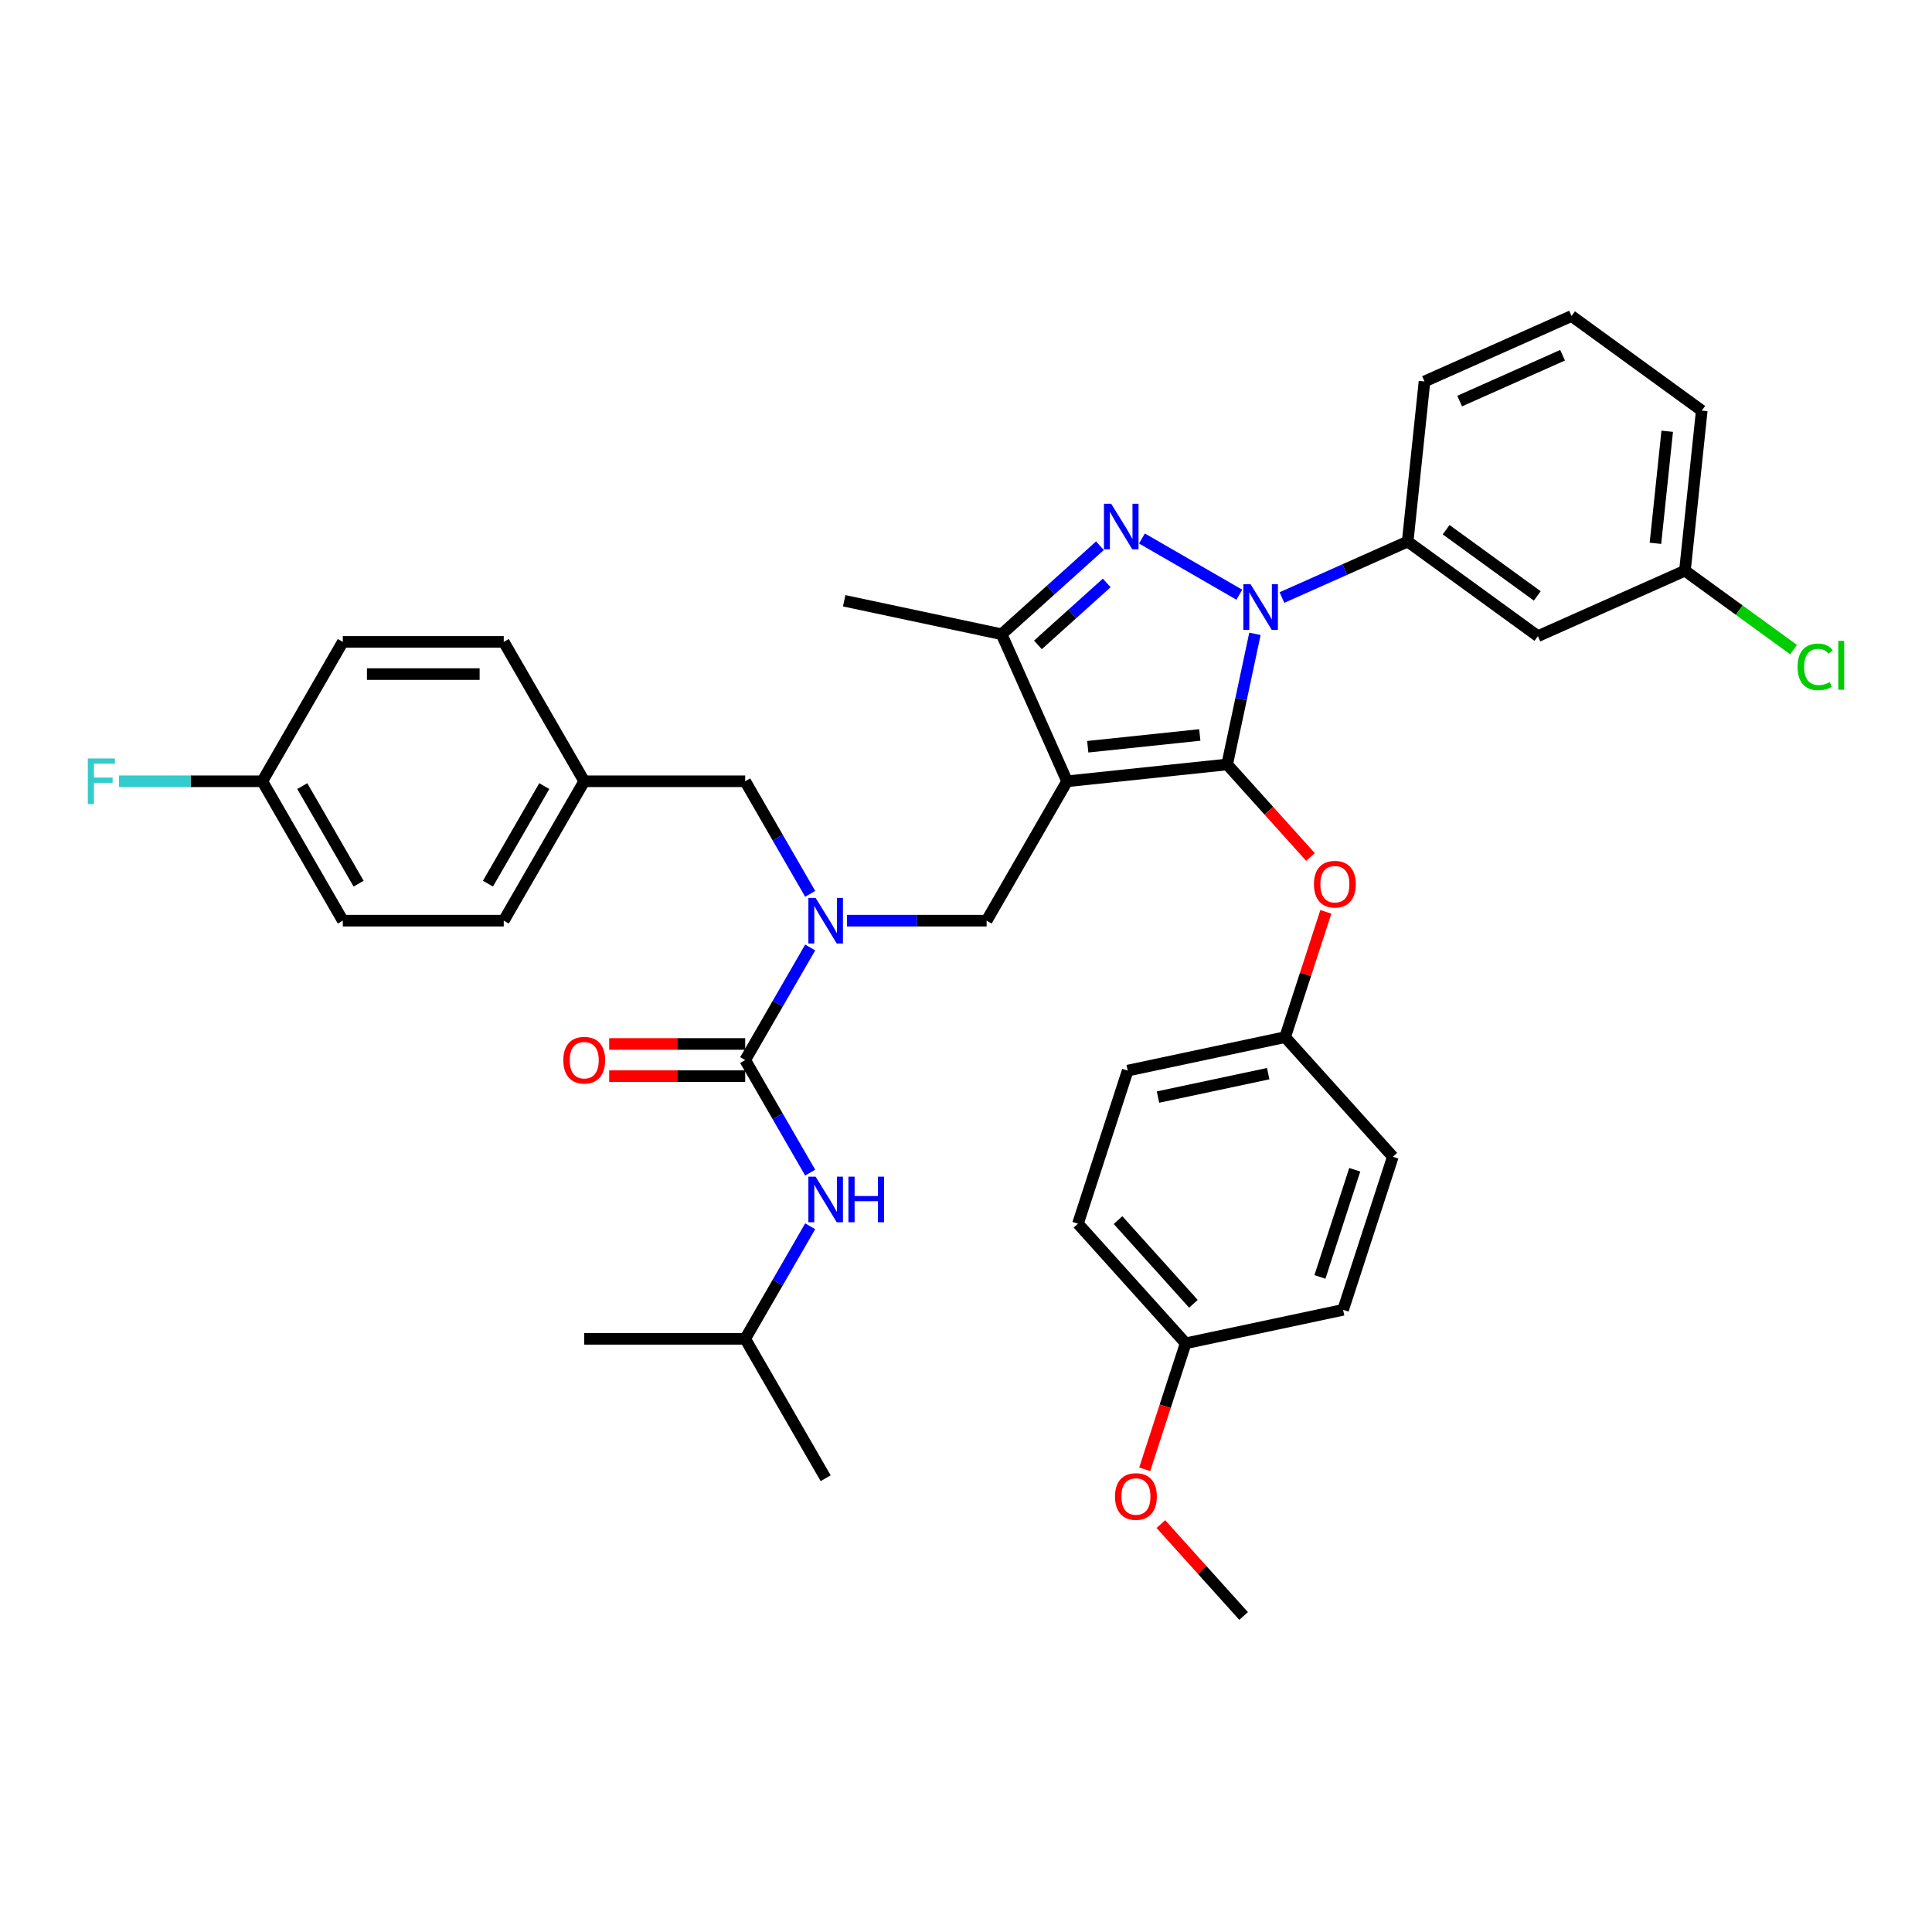 <?xml version='1.0' encoding='iso-8859-1'?>
<svg version='1.1' baseProfile='full'
              xmlns='http://www.w3.org/2000/svg'
                      xmlns:rdkit='http://www.rdkit.org/xml'
                      xmlns:xlink='http://www.w3.org/1999/xlink'
                  xml:space='preserve'
width='1000px' height='1000px' viewBox='0 0 1000 1000'>
<!-- END OF HEADER -->
<rect style='opacity:1.0;fill:#FFFFFF;stroke:none' width='1000' height='1000' x='0' y='0'> </rect>
<path class='bond-0' d='M 510.674,476.537 L 552.329,404.389' style='fill:none;fill-rule:evenodd;stroke:#000000;stroke-width:6px;stroke-linecap:butt;stroke-linejoin:miter;stroke-opacity:1' />
<path class='bond-1' d='M 510.674,476.537 L 474.534,476.537' style='fill:none;fill-rule:evenodd;stroke:#000000;stroke-width:6px;stroke-linecap:butt;stroke-linejoin:miter;stroke-opacity:1' />
<path class='bond-1' d='M 474.534,476.537 L 438.394,476.537' style='fill:none;fill-rule:evenodd;stroke:#0000FF;stroke-width:6px;stroke-linecap:butt;stroke-linejoin:miter;stroke-opacity:1' />
<path class='bond-2' d='M 385.709,692.983 L 427.364,765.131' style='fill:none;fill-rule:evenodd;stroke:#000000;stroke-width:6px;stroke-linecap:butt;stroke-linejoin:miter;stroke-opacity:1' />
<path class='bond-3' d='M 385.709,692.983 L 302.399,692.983' style='fill:none;fill-rule:evenodd;stroke:#000000;stroke-width:6px;stroke-linecap:butt;stroke-linejoin:miter;stroke-opacity:1' />
<path class='bond-4' d='M 385.709,692.983 L 402.53,663.848' style='fill:none;fill-rule:evenodd;stroke:#000000;stroke-width:6px;stroke-linecap:butt;stroke-linejoin:miter;stroke-opacity:1' />
<path class='bond-4' d='M 402.53,663.848 L 419.351,634.714' style='fill:none;fill-rule:evenodd;stroke:#0000FF;stroke-width:6px;stroke-linecap:butt;stroke-linejoin:miter;stroke-opacity:1' />
<path class='bond-5' d='M 419.351,490.417 L 402.53,519.551' style='fill:none;fill-rule:evenodd;stroke:#0000FF;stroke-width:6px;stroke-linecap:butt;stroke-linejoin:miter;stroke-opacity:1' />
<path class='bond-5' d='M 402.53,519.551 L 385.709,548.686' style='fill:none;fill-rule:evenodd;stroke:#000000;stroke-width:6px;stroke-linecap:butt;stroke-linejoin:miter;stroke-opacity:1' />
<path class='bond-6' d='M 419.351,462.658 L 402.53,433.523' style='fill:none;fill-rule:evenodd;stroke:#0000FF;stroke-width:6px;stroke-linecap:butt;stroke-linejoin:miter;stroke-opacity:1' />
<path class='bond-6' d='M 402.53,433.523 L 385.709,404.389' style='fill:none;fill-rule:evenodd;stroke:#000000;stroke-width:6px;stroke-linecap:butt;stroke-linejoin:miter;stroke-opacity:1' />
<path class='bond-7' d='M 385.709,548.686 L 402.53,577.82' style='fill:none;fill-rule:evenodd;stroke:#000000;stroke-width:6px;stroke-linecap:butt;stroke-linejoin:miter;stroke-opacity:1' />
<path class='bond-7' d='M 402.53,577.82 L 419.351,606.955' style='fill:none;fill-rule:evenodd;stroke:#0000FF;stroke-width:6px;stroke-linecap:butt;stroke-linejoin:miter;stroke-opacity:1' />
<path class='bond-8' d='M 385.709,540.355 L 350.51,540.355' style='fill:none;fill-rule:evenodd;stroke:#000000;stroke-width:6px;stroke-linecap:butt;stroke-linejoin:miter;stroke-opacity:1' />
<path class='bond-8' d='M 350.51,540.355 L 315.312,540.355' style='fill:none;fill-rule:evenodd;stroke:#FF0000;stroke-width:6px;stroke-linecap:butt;stroke-linejoin:miter;stroke-opacity:1' />
<path class='bond-8' d='M 385.709,557.017 L 350.51,557.017' style='fill:none;fill-rule:evenodd;stroke:#000000;stroke-width:6px;stroke-linecap:butt;stroke-linejoin:miter;stroke-opacity:1' />
<path class='bond-8' d='M 350.51,557.017 L 315.312,557.017' style='fill:none;fill-rule:evenodd;stroke:#FF0000;stroke-width:6px;stroke-linecap:butt;stroke-linejoin:miter;stroke-opacity:1' />
<path class='bond-9' d='M 649.553,328.071 L 642.368,361.875' style='fill:none;fill-rule:evenodd;stroke:#0000FF;stroke-width:6px;stroke-linecap:butt;stroke-linejoin:miter;stroke-opacity:1' />
<path class='bond-9' d='M 642.368,361.875 L 635.182,395.68' style='fill:none;fill-rule:evenodd;stroke:#000000;stroke-width:6px;stroke-linecap:butt;stroke-linejoin:miter;stroke-opacity:1' />
<path class='bond-10' d='M 641.473,307.823 L 591.067,278.721' style='fill:none;fill-rule:evenodd;stroke:#0000FF;stroke-width:6px;stroke-linecap:butt;stroke-linejoin:miter;stroke-opacity:1' />
<path class='bond-11' d='M 663.534,309.28 L 696.072,294.793' style='fill:none;fill-rule:evenodd;stroke:#0000FF;stroke-width:6px;stroke-linecap:butt;stroke-linejoin:miter;stroke-opacity:1' />
<path class='bond-11' d='M 696.072,294.793 L 728.611,280.306' style='fill:none;fill-rule:evenodd;stroke:#000000;stroke-width:6px;stroke-linecap:butt;stroke-linejoin:miter;stroke-opacity:1' />
<path class='bond-12' d='M 635.182,395.68 L 656.746,419.63' style='fill:none;fill-rule:evenodd;stroke:#000000;stroke-width:6px;stroke-linecap:butt;stroke-linejoin:miter;stroke-opacity:1' />
<path class='bond-12' d='M 656.746,419.63 L 678.31,443.579' style='fill:none;fill-rule:evenodd;stroke:#FF0000;stroke-width:6px;stroke-linecap:butt;stroke-linejoin:miter;stroke-opacity:1' />
<path class='bond-13' d='M 635.182,395.68 L 552.329,404.389' style='fill:none;fill-rule:evenodd;stroke:#000000;stroke-width:6px;stroke-linecap:butt;stroke-linejoin:miter;stroke-opacity:1' />
<path class='bond-13' d='M 621.013,380.416 L 563.015,386.512' style='fill:none;fill-rule:evenodd;stroke:#000000;stroke-width:6px;stroke-linecap:butt;stroke-linejoin:miter;stroke-opacity:1' />
<path class='bond-14' d='M 552.329,404.389 L 518.443,328.281' style='fill:none;fill-rule:evenodd;stroke:#000000;stroke-width:6px;stroke-linecap:butt;stroke-linejoin:miter;stroke-opacity:1' />
<path class='bond-15' d='M 518.443,328.281 L 436.954,310.96' style='fill:none;fill-rule:evenodd;stroke:#000000;stroke-width:6px;stroke-linecap:butt;stroke-linejoin:miter;stroke-opacity:1' />
<path class='bond-16' d='M 518.443,328.281 L 543.884,305.375' style='fill:none;fill-rule:evenodd;stroke:#000000;stroke-width:6px;stroke-linecap:butt;stroke-linejoin:miter;stroke-opacity:1' />
<path class='bond-16' d='M 543.884,305.375 L 569.325,282.468' style='fill:none;fill-rule:evenodd;stroke:#0000FF;stroke-width:6px;stroke-linecap:butt;stroke-linejoin:miter;stroke-opacity:1' />
<path class='bond-16' d='M 537.225,333.792 L 555.033,317.757' style='fill:none;fill-rule:evenodd;stroke:#000000;stroke-width:6px;stroke-linecap:butt;stroke-linejoin:miter;stroke-opacity:1' />
<path class='bond-16' d='M 555.033,317.757 L 572.841,301.722' style='fill:none;fill-rule:evenodd;stroke:#0000FF;stroke-width:6px;stroke-linecap:butt;stroke-linejoin:miter;stroke-opacity:1' />
<path class='bond-17' d='M 177.434,476.537 L 135.779,404.389' style='fill:none;fill-rule:evenodd;stroke:#000000;stroke-width:6px;stroke-linecap:butt;stroke-linejoin:miter;stroke-opacity:1' />
<path class='bond-17' d='M 185.616,457.384 L 156.457,406.88' style='fill:none;fill-rule:evenodd;stroke:#000000;stroke-width:6px;stroke-linecap:butt;stroke-linejoin:miter;stroke-opacity:1' />
<path class='bond-18' d='M 177.434,476.537 L 260.744,476.537' style='fill:none;fill-rule:evenodd;stroke:#000000;stroke-width:6px;stroke-linecap:butt;stroke-linejoin:miter;stroke-opacity:1' />
<path class='bond-19' d='M 135.779,404.389 L 177.434,332.24' style='fill:none;fill-rule:evenodd;stroke:#000000;stroke-width:6px;stroke-linecap:butt;stroke-linejoin:miter;stroke-opacity:1' />
<path class='bond-20' d='M 135.779,404.389 L 98.673,404.389' style='fill:none;fill-rule:evenodd;stroke:#000000;stroke-width:6px;stroke-linecap:butt;stroke-linejoin:miter;stroke-opacity:1' />
<path class='bond-20' d='M 98.673,404.389 L 61.567,404.389' style='fill:none;fill-rule:evenodd;stroke:#33CCCC;stroke-width:6px;stroke-linecap:butt;stroke-linejoin:miter;stroke-opacity:1' />
<path class='bond-21' d='M 177.434,332.24 L 260.744,332.24' style='fill:none;fill-rule:evenodd;stroke:#000000;stroke-width:6px;stroke-linecap:butt;stroke-linejoin:miter;stroke-opacity:1' />
<path class='bond-21' d='M 189.931,348.902 L 248.248,348.902' style='fill:none;fill-rule:evenodd;stroke:#000000;stroke-width:6px;stroke-linecap:butt;stroke-linejoin:miter;stroke-opacity:1' />
<path class='bond-22' d='M 260.744,332.24 L 302.399,404.389' style='fill:none;fill-rule:evenodd;stroke:#000000;stroke-width:6px;stroke-linecap:butt;stroke-linejoin:miter;stroke-opacity:1' />
<path class='bond-23' d='M 686.255,471.971 L 675.719,504.398' style='fill:none;fill-rule:evenodd;stroke:#FF0000;stroke-width:6px;stroke-linecap:butt;stroke-linejoin:miter;stroke-opacity:1' />
<path class='bond-23' d='M 675.719,504.398 L 665.183,536.824' style='fill:none;fill-rule:evenodd;stroke:#000000;stroke-width:6px;stroke-linecap:butt;stroke-linejoin:miter;stroke-opacity:1' />
<path class='bond-24' d='M 557.95,633.378 L 613.695,695.289' style='fill:none;fill-rule:evenodd;stroke:#000000;stroke-width:6px;stroke-linecap:butt;stroke-linejoin:miter;stroke-opacity:1' />
<path class='bond-24' d='M 578.694,631.515 L 617.715,674.853' style='fill:none;fill-rule:evenodd;stroke:#000000;stroke-width:6px;stroke-linecap:butt;stroke-linejoin:miter;stroke-opacity:1' />
<path class='bond-25' d='M 557.95,633.378 L 583.694,554.145' style='fill:none;fill-rule:evenodd;stroke:#000000;stroke-width:6px;stroke-linecap:butt;stroke-linejoin:miter;stroke-opacity:1' />
<path class='bond-26' d='M 613.695,695.289 L 695.184,677.968' style='fill:none;fill-rule:evenodd;stroke:#000000;stroke-width:6px;stroke-linecap:butt;stroke-linejoin:miter;stroke-opacity:1' />
<path class='bond-27' d='M 613.695,695.289 L 603.099,727.899' style='fill:none;fill-rule:evenodd;stroke:#000000;stroke-width:6px;stroke-linecap:butt;stroke-linejoin:miter;stroke-opacity:1' />
<path class='bond-27' d='M 603.099,727.899 L 592.504,760.509' style='fill:none;fill-rule:evenodd;stroke:#FF0000;stroke-width:6px;stroke-linecap:butt;stroke-linejoin:miter;stroke-opacity:1' />
<path class='bond-28' d='M 695.184,677.968 L 720.928,598.736' style='fill:none;fill-rule:evenodd;stroke:#000000;stroke-width:6px;stroke-linecap:butt;stroke-linejoin:miter;stroke-opacity:1' />
<path class='bond-28' d='M 683.199,660.934 L 701.22,605.472' style='fill:none;fill-rule:evenodd;stroke:#000000;stroke-width:6px;stroke-linecap:butt;stroke-linejoin:miter;stroke-opacity:1' />
<path class='bond-29' d='M 728.611,280.306 L 796.01,329.274' style='fill:none;fill-rule:evenodd;stroke:#000000;stroke-width:6px;stroke-linecap:butt;stroke-linejoin:miter;stroke-opacity:1' />
<path class='bond-29' d='M 748.514,274.171 L 795.694,308.449' style='fill:none;fill-rule:evenodd;stroke:#000000;stroke-width:6px;stroke-linecap:butt;stroke-linejoin:miter;stroke-opacity:1' />
<path class='bond-30' d='M 728.611,280.306 L 737.319,197.452' style='fill:none;fill-rule:evenodd;stroke:#000000;stroke-width:6px;stroke-linecap:butt;stroke-linejoin:miter;stroke-opacity:1' />
<path class='bond-31' d='M 796.01,329.274 L 872.117,295.389' style='fill:none;fill-rule:evenodd;stroke:#000000;stroke-width:6px;stroke-linecap:butt;stroke-linejoin:miter;stroke-opacity:1' />
<path class='bond-32' d='M 872.117,295.389 L 880.825,212.536' style='fill:none;fill-rule:evenodd;stroke:#000000;stroke-width:6px;stroke-linecap:butt;stroke-linejoin:miter;stroke-opacity:1' />
<path class='bond-32' d='M 856.853,281.219 L 862.949,223.222' style='fill:none;fill-rule:evenodd;stroke:#000000;stroke-width:6px;stroke-linecap:butt;stroke-linejoin:miter;stroke-opacity:1' />
<path class='bond-33' d='M 872.117,295.389 L 900.227,315.812' style='fill:none;fill-rule:evenodd;stroke:#000000;stroke-width:6px;stroke-linecap:butt;stroke-linejoin:miter;stroke-opacity:1' />
<path class='bond-33' d='M 900.227,315.812 L 928.336,336.234' style='fill:none;fill-rule:evenodd;stroke:#00CC00;stroke-width:6px;stroke-linecap:butt;stroke-linejoin:miter;stroke-opacity:1' />
<path class='bond-34' d='M 737.319,197.452 L 813.426,163.567' style='fill:none;fill-rule:evenodd;stroke:#000000;stroke-width:6px;stroke-linecap:butt;stroke-linejoin:miter;stroke-opacity:1' />
<path class='bond-34' d='M 755.512,207.591 L 808.787,183.871' style='fill:none;fill-rule:evenodd;stroke:#000000;stroke-width:6px;stroke-linecap:butt;stroke-linejoin:miter;stroke-opacity:1' />
<path class='bond-35' d='M 813.426,163.567 L 880.825,212.536' style='fill:none;fill-rule:evenodd;stroke:#000000;stroke-width:6px;stroke-linecap:butt;stroke-linejoin:miter;stroke-opacity:1' />
<path class='bond-36' d='M 720.928,598.736 L 665.183,536.824' style='fill:none;fill-rule:evenodd;stroke:#000000;stroke-width:6px;stroke-linecap:butt;stroke-linejoin:miter;stroke-opacity:1' />
<path class='bond-37' d='M 665.183,536.824 L 583.694,554.145' style='fill:none;fill-rule:evenodd;stroke:#000000;stroke-width:6px;stroke-linecap:butt;stroke-linejoin:miter;stroke-opacity:1' />
<path class='bond-37' d='M 656.424,555.72 L 599.381,567.845' style='fill:none;fill-rule:evenodd;stroke:#000000;stroke-width:6px;stroke-linecap:butt;stroke-linejoin:miter;stroke-opacity:1' />
<path class='bond-38' d='M 600.864,788.863 L 622.28,812.648' style='fill:none;fill-rule:evenodd;stroke:#FF0000;stroke-width:6px;stroke-linecap:butt;stroke-linejoin:miter;stroke-opacity:1' />
<path class='bond-38' d='M 622.28,812.648 L 643.696,836.433' style='fill:none;fill-rule:evenodd;stroke:#000000;stroke-width:6px;stroke-linecap:butt;stroke-linejoin:miter;stroke-opacity:1' />
<path class='bond-39' d='M 302.399,404.389 L 260.744,476.537' style='fill:none;fill-rule:evenodd;stroke:#000000;stroke-width:6px;stroke-linecap:butt;stroke-linejoin:miter;stroke-opacity:1' />
<path class='bond-39' d='M 281.721,406.88 L 252.563,457.384' style='fill:none;fill-rule:evenodd;stroke:#000000;stroke-width:6px;stroke-linecap:butt;stroke-linejoin:miter;stroke-opacity:1' />
<path class='bond-40' d='M 302.399,404.389 L 385.709,404.389' style='fill:none;fill-rule:evenodd;stroke:#000000;stroke-width:6px;stroke-linecap:butt;stroke-linejoin:miter;stroke-opacity:1' />
<path  class='atom-2' d='M 422.149 464.741
L 429.88 477.237
Q 430.646 478.47, 431.879 480.703
Q 433.112 482.935, 433.179 483.069
L 433.179 464.741
L 436.311 464.741
L 436.311 488.334
L 433.079 488.334
L 424.781 474.671
Q 423.815 473.072, 422.782 471.239
Q 421.782 469.406, 421.482 468.839
L 421.482 488.334
L 418.416 488.334
L 418.416 464.741
L 422.149 464.741
' fill='#0000FF'/>
<path  class='atom-4' d='M 422.149 609.038
L 429.88 621.534
Q 430.646 622.767, 431.879 625
Q 433.112 627.232, 433.179 627.366
L 433.179 609.038
L 436.311 609.038
L 436.311 632.631
L 433.079 632.631
L 424.781 618.968
Q 423.815 617.369, 422.782 615.536
Q 421.782 613.703, 421.482 613.136
L 421.482 632.631
L 418.416 632.631
L 418.416 609.038
L 422.149 609.038
' fill='#0000FF'/>
<path  class='atom-4' d='M 439.144 609.038
L 442.343 609.038
L 442.343 619.068
L 454.406 619.068
L 454.406 609.038
L 457.605 609.038
L 457.605 632.631
L 454.406 632.631
L 454.406 621.734
L 442.343 621.734
L 442.343 632.631
L 439.144 632.631
L 439.144 609.038
' fill='#0000FF'/>
<path  class='atom-5' d='M 291.569 548.752
Q 291.569 543.087, 294.368 539.922
Q 297.167 536.756, 302.399 536.756
Q 307.631 536.756, 310.43 539.922
Q 313.229 543.087, 313.229 548.752
Q 313.229 554.484, 310.397 557.75
Q 307.564 560.982, 302.399 560.982
Q 297.2 560.982, 294.368 557.75
Q 291.569 554.517, 291.569 548.752
M 302.399 558.316
Q 305.998 558.316, 307.931 555.917
Q 309.897 553.484, 309.897 548.752
Q 309.897 544.12, 307.931 541.788
Q 305.998 539.422, 302.399 539.422
Q 298.8 539.422, 296.834 541.754
Q 294.901 544.087, 294.901 548.752
Q 294.901 553.518, 296.834 555.917
Q 298.8 558.316, 302.399 558.316
' fill='#FF0000'/>
<path  class='atom-8' d='M 647.288 302.394
L 655.019 314.891
Q 655.786 316.124, 657.019 318.357
Q 658.252 320.589, 658.318 320.723
L 658.318 302.394
L 661.451 302.394
L 661.451 325.988
L 658.218 325.988
L 649.921 312.325
Q 648.954 310.725, 647.921 308.893
Q 646.922 307.06, 646.622 306.493
L 646.622 325.988
L 643.556 325.988
L 643.556 302.394
L 647.288 302.394
' fill='#0000FF'/>
<path  class='atom-12' d='M 575.14 260.739
L 582.871 273.236
Q 583.637 274.469, 584.87 276.702
Q 586.103 278.934, 586.17 279.068
L 586.17 260.739
L 589.302 260.739
L 589.302 284.333
L 586.07 284.333
L 577.772 270.67
Q 576.806 269.07, 575.773 267.238
Q 574.773 265.405, 574.473 264.838
L 574.473 284.333
L 571.407 284.333
L 571.407 260.739
L 575.14 260.739
' fill='#0000FF'/>
<path  class='atom-17' d='M 680.097 457.658
Q 680.097 451.993, 682.896 448.828
Q 685.696 445.662, 690.927 445.662
Q 696.159 445.662, 698.958 448.828
Q 701.758 451.993, 701.758 457.658
Q 701.758 463.39, 698.925 466.656
Q 696.093 469.888, 690.927 469.888
Q 685.729 469.888, 682.896 466.656
Q 680.097 463.423, 680.097 457.658
M 690.927 467.222
Q 694.526 467.222, 696.459 464.823
Q 698.425 462.39, 698.425 457.658
Q 698.425 453.026, 696.459 450.694
Q 694.526 448.328, 690.927 448.328
Q 687.328 448.328, 685.362 450.66
Q 683.43 452.993, 683.43 457.658
Q 683.43 462.424, 685.362 464.823
Q 687.328 467.222, 690.927 467.222
' fill='#FF0000'/>
<path  class='atom-28' d='M 930.419 345.174
Q 930.419 339.309, 933.151 336.243
Q 935.917 333.144, 941.149 333.144
Q 946.015 333.144, 948.614 336.576
L 946.414 338.376
Q 944.515 335.876, 941.149 335.876
Q 937.584 335.876, 935.684 338.276
Q 933.818 340.642, 933.818 345.174
Q 933.818 349.839, 935.751 352.238
Q 937.717 354.638, 941.516 354.638
Q 944.115 354.638, 947.148 353.072
L 948.081 355.571
Q 946.848 356.371, 944.981 356.837
Q 943.115 357.304, 941.049 357.304
Q 935.917 357.304, 933.151 354.171
Q 930.419 351.039, 930.419 345.174
' fill='#00CC00'/>
<path  class='atom-28' d='M 951.48 331.711
L 954.545 331.711
L 954.545 357.004
L 951.48 357.004
L 951.48 331.711
' fill='#00CC00'/>
<path  class='atom-32' d='M 577.12 774.588
Q 577.12 768.923, 579.92 765.757
Q 582.719 762.592, 587.951 762.592
Q 593.183 762.592, 595.982 765.757
Q 598.781 768.923, 598.781 774.588
Q 598.781 780.32, 595.948 783.586
Q 593.116 786.818, 587.951 786.818
Q 582.752 786.818, 579.92 783.586
Q 577.12 780.353, 577.12 774.588
M 587.951 784.152
Q 591.55 784.152, 593.482 781.753
Q 595.449 779.32, 595.449 774.588
Q 595.449 769.956, 593.482 767.623
Q 591.55 765.257, 587.951 765.257
Q 584.352 765.257, 582.386 767.59
Q 580.453 769.923, 580.453 774.588
Q 580.453 779.353, 582.386 781.753
Q 584.352 784.152, 587.951 784.152
' fill='#FF0000'/>
<path  class='atom-37' d='M 45.455 392.592
L 59.484 392.592
L 59.484 395.291
L 48.62 395.291
L 48.62 402.456
L 58.284 402.456
L 58.284 405.188
L 48.62 405.188
L 48.62 416.185
L 45.455 416.185
L 45.455 392.592
' fill='#33CCCC'/>
</svg>
